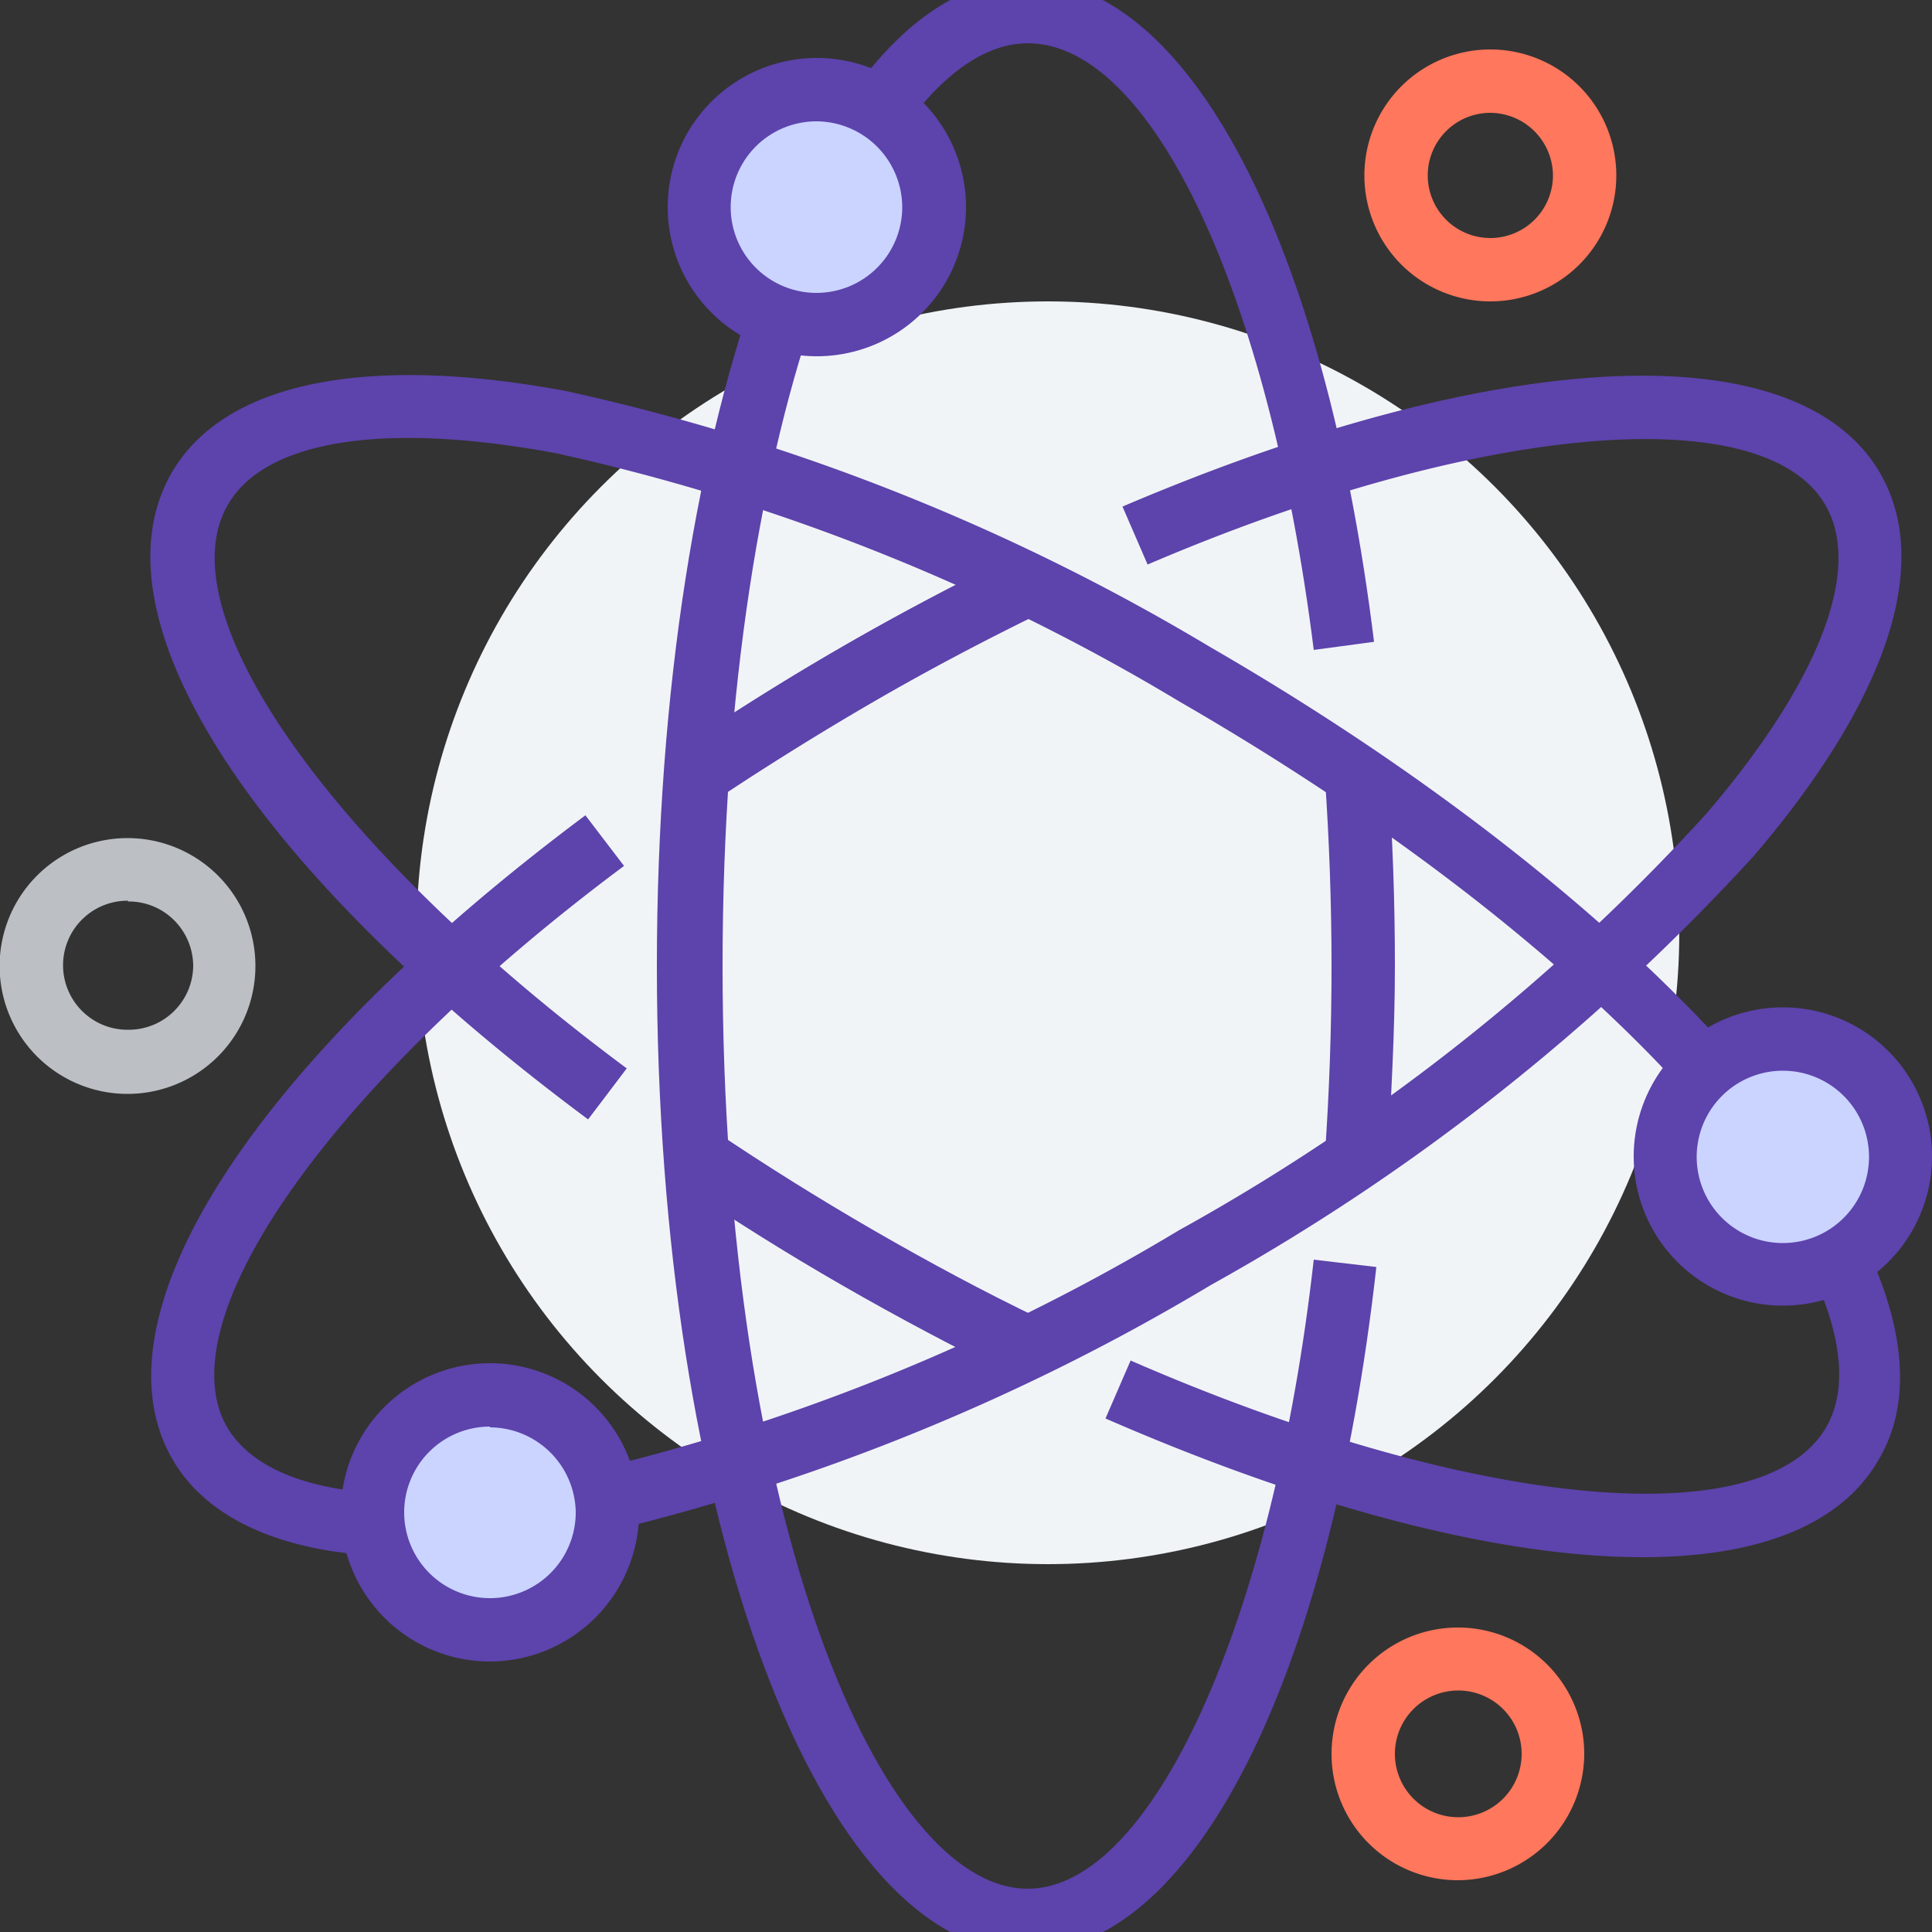 <svg xmlns="http://www.w3.org/2000/svg" id="Hosting_icons" data-name="Hosting icons" viewBox="0 0 50 50"><rect x="0" y="0" width="50" height="50" fill="#333333" stroke="none"/><defs><style>.cls-2{fill:#5d43ac}.cls-3{fill:#cad4ff}</style></defs><circle cx="27.12" cy="24.14" r="16.34" fill="#f0f4f7"/><path class="cls-2" d="M26.56 50.52C21.21 50.52 17 39.31 17 25S21.21-.52 26.56-.52c4.18 0 7.72 6.73 9 17.13l-1.56.21c-1.16-9.25-4.2-15.7-7.4-15.7-3.82 0-7.9 9.59-7.9 23.88s4.08 23.88 7.9 23.88c3.2 0 6.34-6.88 7.4-16.28l1.62.19c-1.21 10.77-4.78 17.73-9.06 17.73z"/><path class="cls-2" d="M35.92 30l-1.63-.12c.11-1.59.17-3.23.17-4.87s-.06-3.28-.17-4.87l1.63-.14c.12 1.63.18 3.31.18 5s-.1 3.36-.18 5z"/><path class="cls-2" d="M10.59 40.29c-3 0-5.17-.86-6.13-2.53-2.13-3.69 2.07-10.22 10.69-16.66l1 1.31C8.58 28.05 4.27 34.16 5.88 36.94c1 1.67 4.05 2.16 8.49 1.33a53.6 53.6 0 0016.14-6.43 53.57 53.57 0 0013.64-10.77c2.93-3.42 4.06-6.34 3.09-8-1.59-2.76-9-2.12-17.54 1.54l-.65-1.5c9.8-4.18 17.5-4.52 19.61-.86 1.35 2.34.19 5.85-3.27 9.9a55.71 55.71 0 01-14.06 11.11 55.62 55.62 0 01-16.66 6.62 23.26 23.26 0 01-4.08.41z"/><path class="cls-2" d="M18.47 20.74l-.91-1.35a69.179 69.179 0 018.54-4.94l.72 1.47c-1.41.69-2.83 1.44-4.21 2.24s-2.81 1.69-4.14 2.58z"/><path class="cls-2" d="M42.51 40.3c-3.61 0-8.44-1.21-13.9-3.59l.65-1.5c8.79 3.83 16.35 4.56 18 1.73 1.91-3.3-4.36-11.64-16.73-18.78a53.6 53.6 0 00-16.14-6.43c-4.44-.83-7.53-.34-8.49 1.33-1.64 2.8 2.71 8.94 10.32 14.59l-1 1.32c-8.69-6.46-12.92-13-10.78-16.73 1.35-2.34 5-3.09 10.21-2.12a55.62 55.62 0 0116.66 6.62c12.39 7.16 20 16.39 17.33 21-.96 1.72-3.12 2.56-6.13 2.56z"/><path class="cls-2" d="M26.2 35.6c-1.46-.71-2.95-1.5-4.41-2.34s-2.88-1.73-4.23-2.65l.92-1.35c1.32.89 2.71 1.76 4.13 2.58s2.87 1.6 4.31 2.29z"/><path class="cls-3" d="M15.72 39.16a3 3 0 11-3-3 3 3 0 013 3z"/><path class="cls-2" d="M12.68 43a3.86 3.86 0 113.86-3.86A3.87 3.87 0 0112.68 43zm0-6.08a2.22 2.22 0 102.22 2.22 2.23 2.23 0 00-2.22-2.2z"/><path class="cls-3" d="M49.18 29.93a3 3 0 11-3-3 3 3 0 013 3z"/><path class="cls-2" d="M46.14 33.79A3.86 3.86 0 1150 29.93a3.86 3.86 0 01-3.86 3.86zm0-6.08a2.23 2.23 0 102.23 2.22 2.23 2.23 0 00-2.23-2.22z"/><path class="cls-3" d="M24.17 5.36a3 3 0 11-3-3 3 3 0 013 3z"/><path class="cls-2" d="M21.13 9.22A3.86 3.86 0 1125 5.36a3.86 3.86 0 01-3.87 3.86zm0-6.08a2.22 2.22 0 102.22 2.22 2.23 2.23 0 00-2.22-2.22z"/><path d="M38.57 7.8a3.26 3.26 0 113.26-3.26 3.26 3.26 0 01-3.26 3.26zm0-4.88a1.62 1.62 0 101.62 1.62 1.63 1.63 0 00-1.62-1.62zm-.83 45.74A3.27 3.27 0 1141 45.39a3.28 3.28 0 01-3.26 3.27zm0-4.91a1.64 1.64 0 101.64 1.64 1.64 1.64 0 00-1.64-1.64z" fill="#ff775c"/><path d="M3.31 28.31A3.31 3.31 0 116.61 25a3.31 3.31 0 01-3.3 3.31zm0-5a1.67 1.67 0 00-1.19 2.85 1.66 1.66 0 001.18.49A1.67 1.67 0 005 25a1.68 1.68 0 00-.49-1.18 1.66 1.66 0 00-1.2-.49z" fill="#bcc0c4"/></svg>